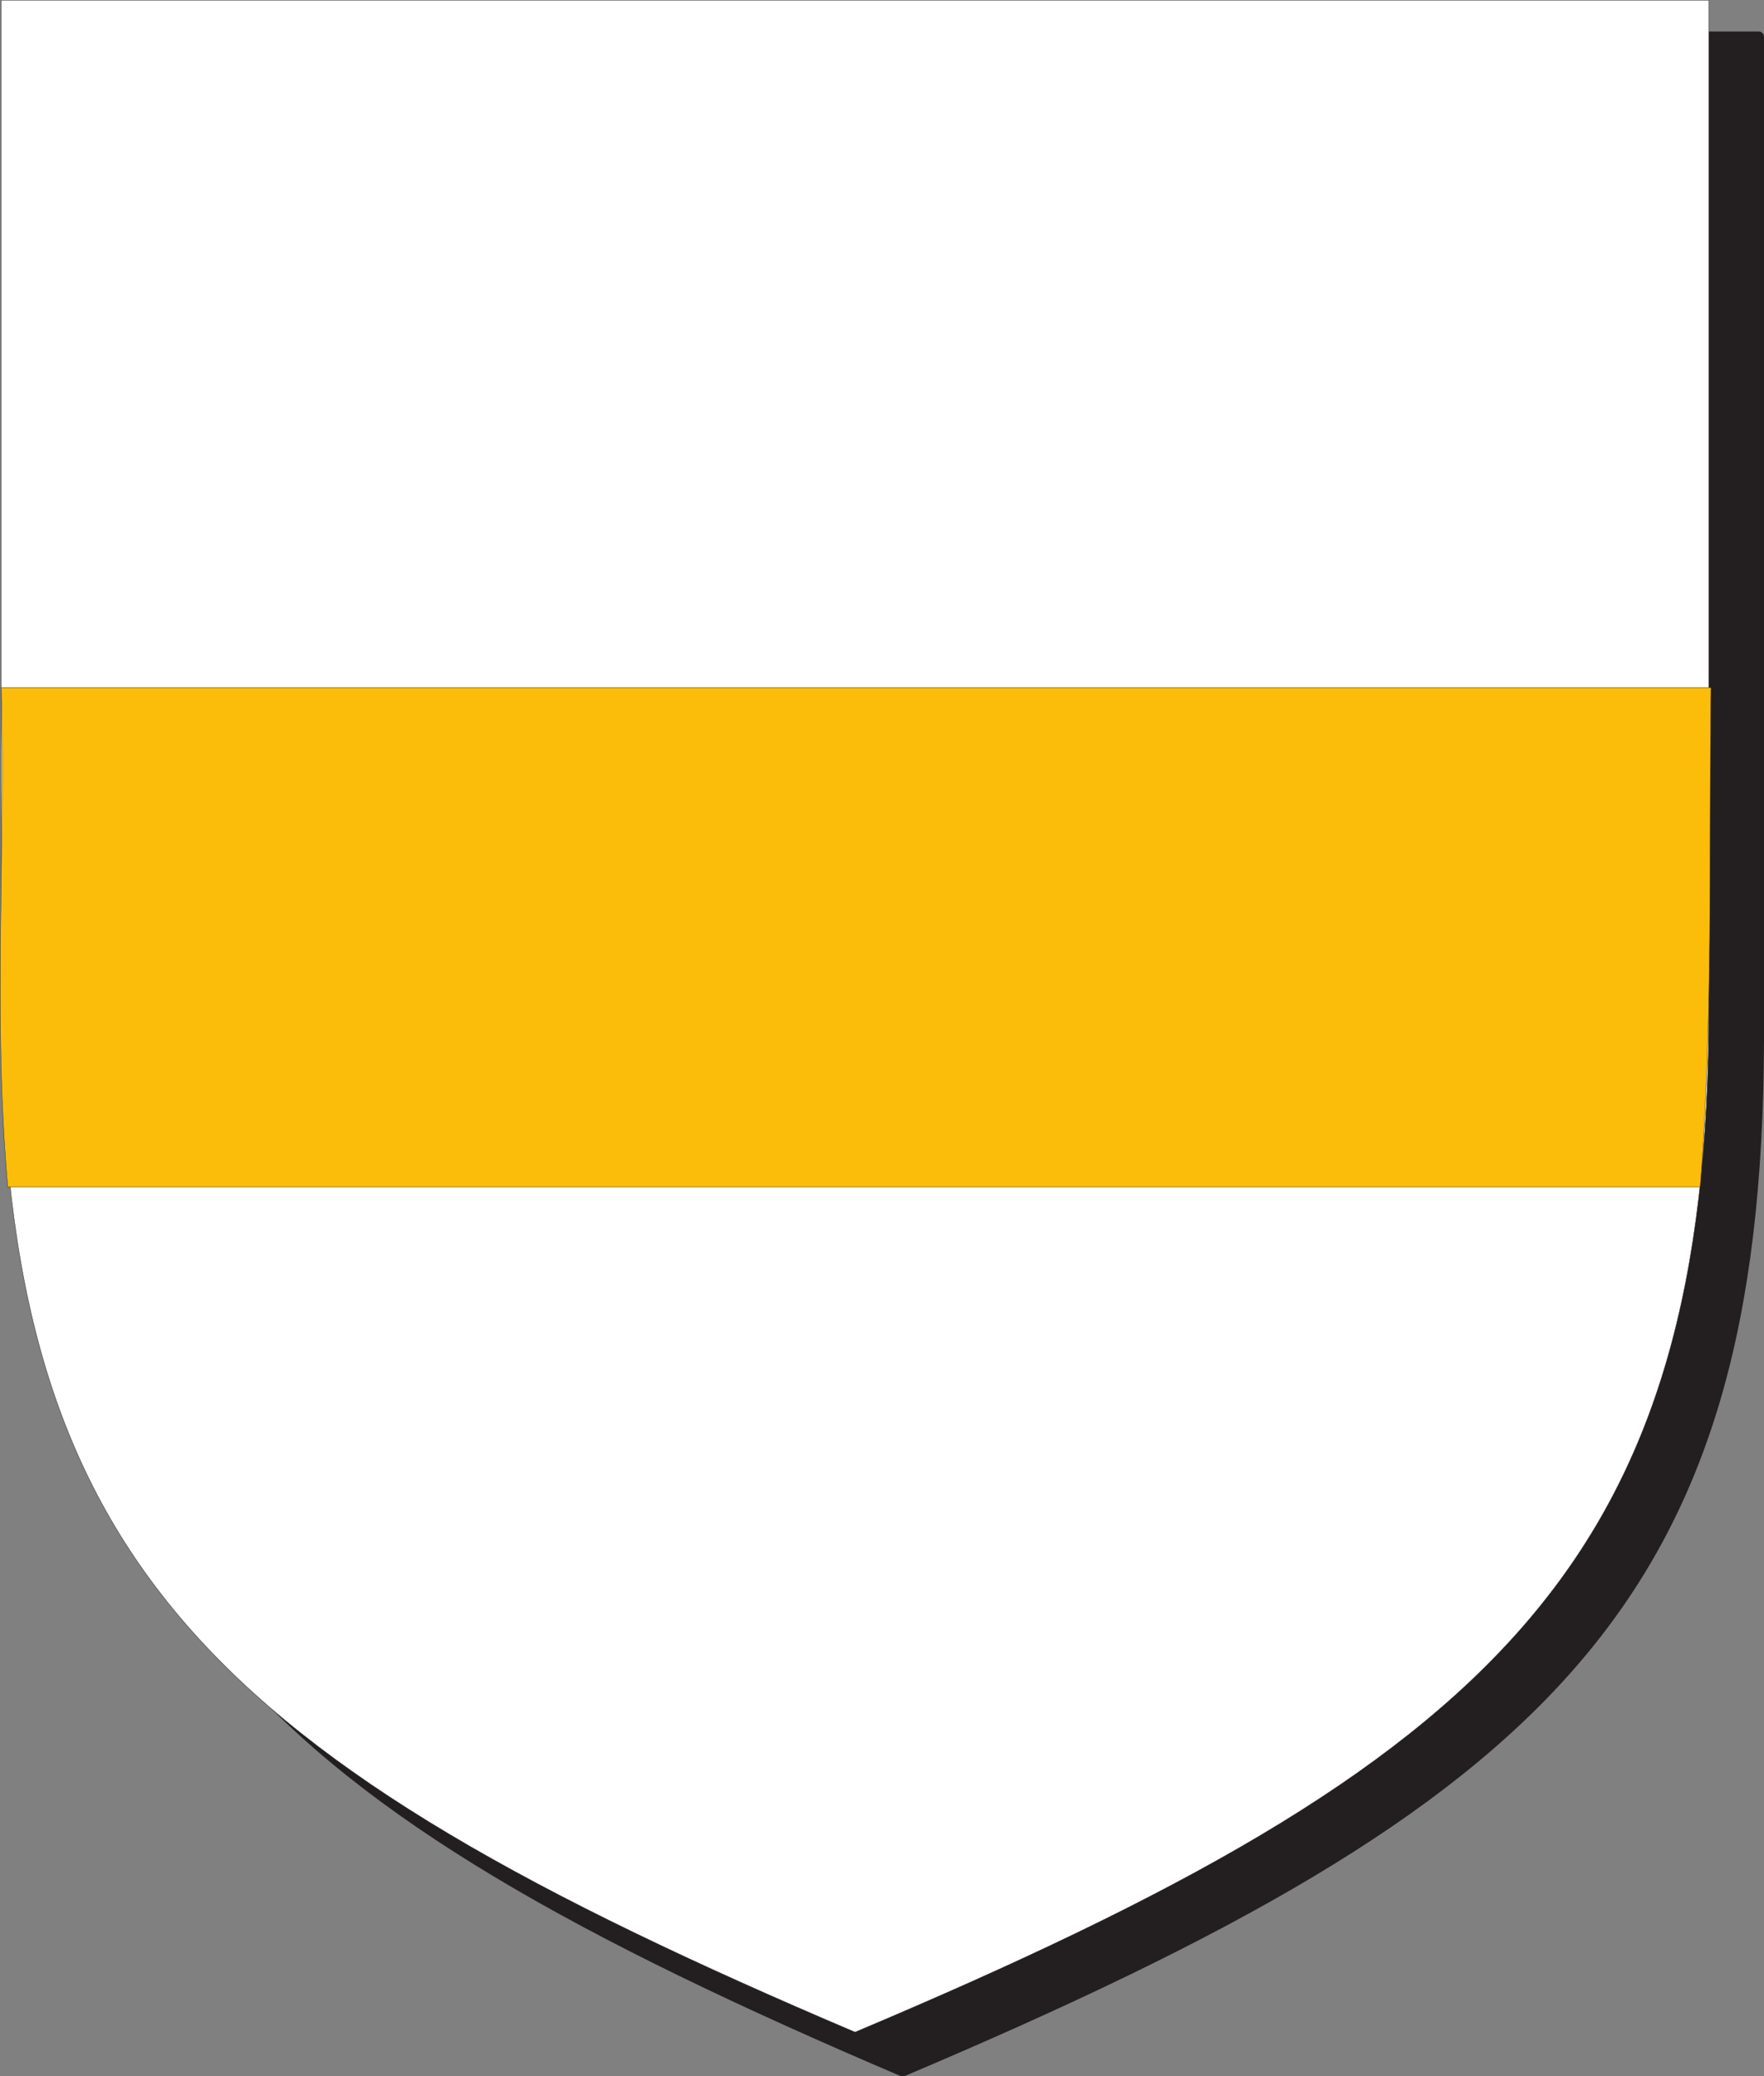 <svg xmlns="http://www.w3.org/2000/svg" width="612.063" height="720.287"><rect width="100%" height="100%" fill="#808080" stroke="none"/><path fill="#231f20" fill-rule="evenodd" d="M313.188 718.56c225-95.25 296.25-164.25 297-357V12.81h-592.5v348.75c0 192.75 72 261.75 295.5 357"/><path fill="none" stroke="#231f20" stroke-linecap="round" stroke-linejoin="round" stroke-miterlimit="10" stroke-width="3.75" d="M313.188 718.56c225-95.25 296.25-164.25 297-357V12.81h-592.5v348.75c0 192.75 72 261.75 295.5 357zm0 0"/><path fill="#fff" fill-rule="evenodd" d="M296.688 705.06c224.25-94.5 296.25-163.5 296.25-356.25V.06H.438v348.75c0 192.75 72 261 296.25 356.25"/><path fill="none" stroke="#231f20" stroke-linecap="round" stroke-linejoin="round" stroke-miterlimit="10" stroke-width=".12" d="M296.688 705.06c224.25-94.5 296.25-163.5 296.25-356.25V.06H.438v348.75c0 192.75 72 261 296.25 356.25zm0 0"/><path fill="#fbbd09" fill-rule="evenodd" d="M593.688 238.56c-.75 58.5.75 114.75-3.75 173.25H2.688c-5.25-59.25-.75-114-2.25-173.25h593.25"/><path fill="none" stroke="#231f20" stroke-linecap="round" stroke-linejoin="round" stroke-miterlimit="10" stroke-width=".12" d="M593.688 238.56c-.75 58.5.75 114.75-3.75 173.25H2.688c-5.25-59.25-.75-114-2.25-173.25zm0 0"/></svg>
